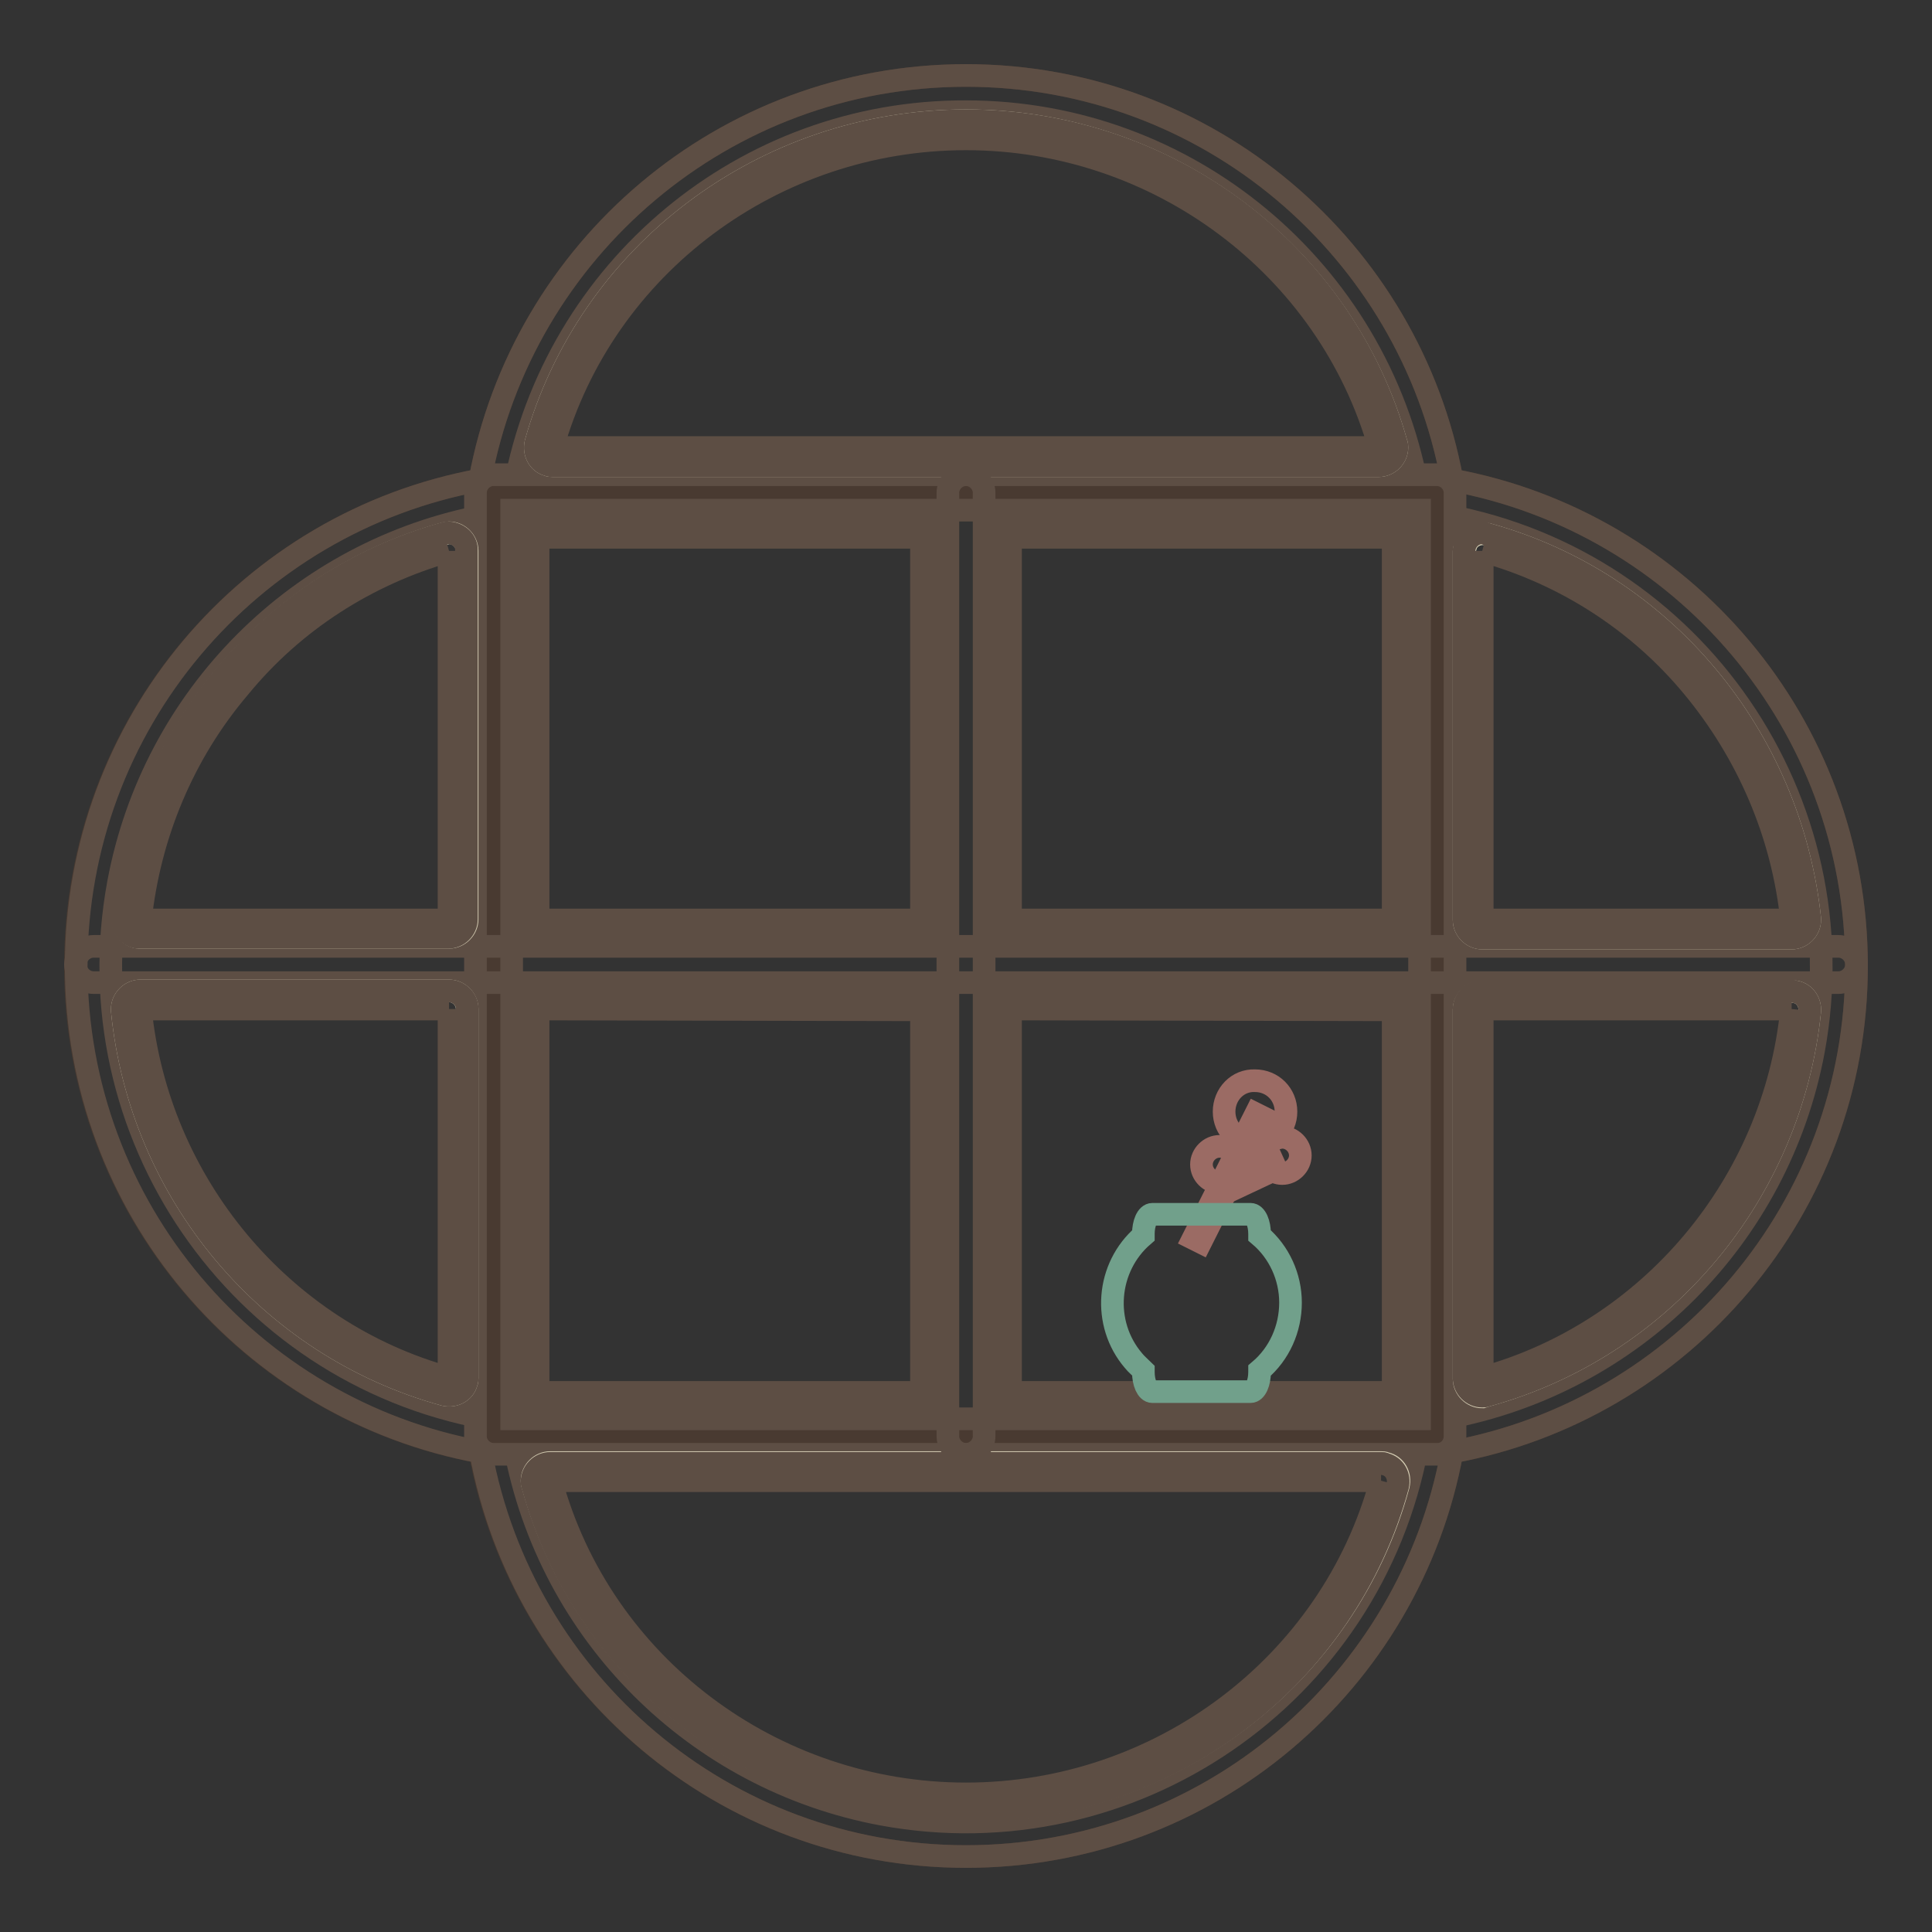 <?xml version="1.0" encoding="utf-8"?>
<!-- Svg Vector Icons : http://www.onlinewebfonts.com/icon -->
<!DOCTYPE svg PUBLIC "-//W3C//DTD SVG 1.1//EN" "http://www.w3.org/Graphics/SVG/1.1/DTD/svg11.dtd">
<svg version="1.1" xmlns="http://www.w3.org/2000/svg" xmlns:xlink="http://www.w3.org/1999/xlink" x="0px" y="0px" viewBox="0 0 256 256" enable-background="new 0 0 256 256" xml:space="preserve">
<rect x="0" y="0" width="256" height="256" fill="#333333" stroke="none"/>
<g> <path stroke-width="3" fill-opacity="0" stroke="#493a31"  d="M246,128c0-32.1-23.1-58.8-53.6-64.4C186.8,33.1,160.1,10,128,10c-32.1,0-58.8,23.1-64.4,53.6 C33.1,69.2,10,95.9,10,128c0,32.1,23.1,58.8,53.6,64.4C69.2,222.9,95.9,246,128,246c32.1,0,58.8-23.1,64.4-53.6 C222.9,186.8,246,160.1,246,128z"/> <path stroke-width="3" fill-opacity="0" stroke="#5d4e44"  d="M128,14.8c29.3,0,54.4,20.9,59.8,49.7c0.3,1.9,1.9,3.4,3.8,3.8c33,6.1,54.8,37.9,48.7,70.9 c-4.6,24.7-23.9,44.1-48.7,48.7c-1.9,0.3-3.4,1.9-3.8,3.8c-6.1,33-37.9,54.8-70.9,48.7c-24.7-4.6-44.1-23.9-48.7-48.7 c-0.3-1.9-1.8-3.4-3.8-3.8c-33-6.1-54.8-37.9-48.7-70.9c4.6-24.7,23.9-44.1,48.7-48.7c1.9-0.3,3.4-1.9,3.8-3.8 C73.6,35.6,98.7,14.7,128,14.8 M128,10c-32.1,0-58.8,23.1-64.4,53.6C33.1,69.2,10.1,95.9,10.1,128c0,32.1,23.1,58.8,53.6,64.4 C69.3,222.9,95.9,246,128,246c32.1,0,58.8-23.1,64.4-53.6c30.5-5.6,53.6-32.3,53.6-64.4c0-32.1-23.1-58.8-53.6-64.4 C186.8,33.1,160.1,10,128,10L128,10z"/> <path stroke-width="3" fill-opacity="0" stroke="#493a31"  d="M65.4,65.3h125v125h-125V65.3z"/> <path stroke-width="3" fill-opacity="0" stroke="#5d4e44"  d="M190.5,192.7H65.4c-1.3,0-2.4-1.1-2.4-2.4v-125c0-1.3,1.1-2.4,2.4-2.4h125c1.3,0,2.4,1.1,2.4,2.4v125 C192.8,191.6,191.8,192.7,190.5,192.7L190.5,192.7z M67.8,188h120.3V67.6H67.8V188z"/> <path stroke-width="3" fill-opacity="0" stroke="#ffffff"  d="M72.5,70h48.3c1.3,0,2.4,1.1,2.4,2.4v48.3c0,1.3-1.1,2.4-2.4,2.4H72.5c-1.3,0-2.4-1.1-2.4-2.4V72.4 C70.2,71.1,71.2,70,72.5,70z"/> <path stroke-width="3" fill-opacity="0" stroke="#5d4e44"  d="M120.9,124.3H72.5c-2,0-3.5-1.6-3.5-3.5V72.4c0-2,1.6-3.5,3.5-3.5h48.4c2,0,3.5,1.6,3.5,3.5v48.3 C124.4,122.7,122.8,124.3,120.9,124.3z M72.5,71.2c-0.7,0-1.2,0.5-1.2,1.2v48.3c0,0.7,0.5,1.2,1.2,1.2h48.4c0.7,0,1.2-0.5,1.2-1.2 V72.4c0-0.7-0.5-1.2-1.2-1.2H72.5z"/> <path stroke-width="3" fill-opacity="0" stroke="#ffffff"  d="M135.1,70h48.3c1.3,0,2.4,1.1,2.4,2.4v48.3c0,1.3-1.1,2.4-2.4,2.4h-48.3c-1.3,0-2.4-1.1-2.4-2.4V72.4 C132.7,71.1,133.7,70,135.1,70z"/> <path stroke-width="3" fill-opacity="0" stroke="#5d4e44"  d="M183.4,124.3h-48.3c-2,0-3.5-1.6-3.5-3.5V72.4c0-2,1.6-3.5,3.5-3.5h48.3c2,0,3.5,1.6,3.5,3.5v48.3 C186.9,122.7,185.4,124.3,183.4,124.3z M135.1,71.2c-0.7,0-1.2,0.5-1.2,1.2v48.3c0,0.7,0.5,1.2,1.2,1.2h48.3c0.7,0,1.2-0.5,1.2-1.2 V72.4c0-0.7-0.5-1.2-1.2-1.2H135.1z"/> <path stroke-width="3" fill-opacity="0" stroke="#ffffff"  d="M72.5,132.5h48.3c1.3,0,2.4,1.1,2.4,2.4v48.3c0,1.3-1.1,2.4-2.4,2.4H72.5c-1.3,0-2.4-1.1-2.4-2.4v-48.3 C70.2,133.6,71.2,132.5,72.5,132.5z"/> <path stroke-width="3" fill-opacity="0" stroke="#5d4e44"  d="M120.9,186.8H72.5c-2,0-3.5-1.6-3.5-3.5v-48.3c0-2,1.6-3.5,3.5-3.5h48.4c2,0,3.5,1.6,3.5,3.5v48.4 C124.4,185.2,122.8,186.8,120.9,186.8z M72.5,133.7c-0.7,0-1.2,0.5-1.2,1.2v48.4c0,0.7,0.5,1.2,1.2,1.2h48.4c0.7,0,1.2-0.5,1.2-1.2 v-48.3c0-0.7-0.5-1.2-1.2-1.2L72.5,133.7L72.5,133.7z"/> <path stroke-width="3" fill-opacity="0" stroke="#ffffff"  d="M135.1,132.5h48.3c1.3,0,2.4,1.1,2.4,2.4v48.3c0,1.3-1.1,2.4-2.4,2.4h-48.3c-1.3,0-2.4-1.1-2.4-2.4v-48.3 C132.7,133.6,133.7,132.5,135.1,132.5z"/> <path stroke-width="3" fill-opacity="0" stroke="#5d4e44"  d="M183.4,186.8h-48.3c-2,0-3.5-1.6-3.5-3.5v-48.3c0-2,1.6-3.5,3.5-3.5h48.3c2,0,3.5,1.6,3.5,3.5v48.4 C186.9,185.2,185.4,186.8,183.4,186.8z M135.1,133.7c-0.7,0-1.2,0.5-1.2,1.2v48.4c0,0.7,0.5,1.2,1.2,1.2h48.3 c0.7,0,1.2-0.5,1.2-1.2v-48.3c0-0.7-0.5-1.2-1.2-1.2L135.1,133.7L135.1,133.7z"/> <path stroke-width="3" fill-opacity="0" stroke="#9b6b64"  d="M158.1,164.1l8.3-16.5l1,0.5l-8.3,16.5L158.1,164.1z"/> <path stroke-width="3" fill-opacity="0" stroke="#9b6b64"  d="M162.2,147.3c0,2.3,1.8,4.1,4.1,4.1c2.3,0,4.1-1.8,4.1-4.1s-1.8-4.1-4.1-4.1 C164,143.1,162.2,145,162.2,147.3z"/> <path stroke-width="3" fill-opacity="0" stroke="#9b6b64"  d="M159.2,154.3c0,1.3,1.1,2.4,2.4,2.4s2.4-1.1,2.4-2.4l0,0c0-1.3-1.1-2.4-2.4-2.4S159.2,153,159.2,154.3z"/> <path stroke-width="3" fill-opacity="0" stroke="#9b6b64"  d="M167.5,153.1c0,1.3,1.1,2.4,2.4,2.4c1.3,0,2.4-1.1,2.4-2.4c0-1.3-1.1-2.4-2.4-2.4 C168.5,150.8,167.5,151.8,167.5,153.1z"/> <path stroke-width="3" fill-opacity="0" stroke="#9b6b64"  d="M161.8,157l6.8-3.2l0.5,1.1l-6.8,3.2L161.8,157z"/> <path stroke-width="3" fill-opacity="0" stroke="#71a08b"  d="M171,172.6c0-3.4-1.5-6.7-4.1-8.9v-0.2c0-1.4-0.5-2.6-1.2-2.6h-13c-0.7,0-1.2,1.2-1.2,2.6v0.2 c-4.9,4.2-5.5,11.7-1.3,16.6c0.4,0.5,0.9,0.9,1.3,1.3v0.2c0,1.4,0.5,2.6,1.2,2.6h13c0.7,0,1.2-1.2,1.2-2.6v-0.2 C169.5,179.4,171,176.1,171,172.6z"/> <path stroke-width="3" fill-opacity="0" stroke="#5d4e44"  d="M12.4,125.4h231.2c1.3,0,2.4,1.1,2.4,2.4c0,1.3-1.1,2.4-2.4,2.4H12.4c-1.3,0-2.4-1.1-2.4-2.4 C10,126.5,11.1,125.4,12.4,125.4z"/> <path stroke-width="3" fill-opacity="0" stroke="#d5cdb3"  d="M61.9,182.6v-48.9c0-1.3-1.1-2.4-2.4-2.4H18.6c-1.3,0-2.4,1.1-2.4,2.4v0.2c2.4,24.2,19.4,44.5,42.7,50.9 c1.3,0.3,2.6-0.4,2.9-1.6C61.9,183,61.9,182.8,61.9,182.6z"/> <path stroke-width="3" fill-opacity="0" stroke="#5d4e44"  d="M59.5,133.7v48.9c-22.2-6.1-38.6-25.8-40.9-48.9H59.5 M59.5,131.3H18.6c-1.3,0-2.4,1.1-2.4,2.4v0.2 c2.4,24.2,19.4,44.5,42.7,50.9c1.3,0.3,2.6-0.4,2.9-1.6c0.1-0.2,0.1-0.4,0.1-0.7v-48.9C61.9,132.4,60.8,131.3,59.5,131.3z"/> <path stroke-width="3" fill-opacity="0" stroke="#d5cdb3"  d="M58.9,70.7c-23.1,6.4-40,26.7-42.6,50.9c-0.1,1.3,0.8,2.5,2.1,2.6h41.1c1.3,0,2.4-1.1,2.4-2.4V73 c0-1.3-1.1-2.4-2.4-2.4C59.3,70.6,59.1,70.7,58.9,70.7z"/> <path stroke-width="3" fill-opacity="0" stroke="#5d4e44"  d="M59.5,73v48.9l-40.9,0c1.2-11.3,5.7-22.1,13.1-30.8C38.9,82.3,48.6,76.1,59.5,73 M59.5,70.6 c-0.2,0-0.4,0-0.7,0.1c-23.1,6.4-40,26.7-42.6,50.9c-0.1,1.3,0.8,2.5,2.1,2.6h41.1c1.3,0,2.4-1.1,2.4-2.4V73 C61.9,71.7,60.8,70.7,59.5,70.6z"/> <path stroke-width="3" fill-opacity="0" stroke="#d5cdb3"  d="M128,240c27,0,50.4-17.9,57.3-43.2c0.3-1.3-0.4-2.6-1.7-2.9c-0.2-0.1-0.4-0.1-0.6-0.1H72.9 c-1.3,0-2.4,1.1-2.4,2.4c0,0.2,0,0.4,0.1,0.6C77.6,222.2,100.9,240,128,240z"/> <path stroke-width="3" fill-opacity="0" stroke="#5d4e44"  d="M183,196.2c-6.6,24.4-29.3,41.5-55,41.5s-48.4-17.1-55-41.5H183 M183,193.9H72.9c-1.3,0-2.4,1.1-2.4,2.4 c0,0.2,0,0.4,0.1,0.6c6.9,25.3,30.3,43.2,57.3,43.2c27.1,0,50.4-17.9,57.3-43.2c0.3-1.3-0.4-2.6-1.7-2.9 C183.4,193.9,183.2,193.9,183,193.9L183,193.9z"/> <path stroke-width="3" fill-opacity="0" stroke="#d5cdb3"  d="M128,16c-26.8,0-50,17.7-57,42.7c-0.3,1.3,0.4,2.6,1.6,2.9c0.2,0.1,0.4,0.1,0.6,0.1h109.5 c1.3,0,2.4-1.1,2.4-2.4c0-0.2,0-0.4-0.1-0.6C178,33.7,154.8,16,128,16z"/> <path stroke-width="3" fill-opacity="0" stroke="#5d4e44"  d="M128,18.4c25.5,0,48,16.9,54.8,40.9H73.2C80,35.2,102.5,18.4,128,18.4 M128,16c-26.8,0-50,17.7-57,42.7 c-0.3,1.3,0.4,2.6,1.6,2.9c0.2,0.1,0.4,0.1,0.6,0.1h109.5c1.3,0,2.4-1.1,2.4-2.4c0-0.2,0-0.4-0.1-0.6C178,33.6,154.8,16,128,16z"/> <path stroke-width="3" fill-opacity="0" stroke="#d5cdb3"  d="M194,73v48.9c0,1.3,1.1,2.4,2.4,2.4h41c1.3,0,2.4-1.1,2.4-2.4v-0.2c-2.6-24.2-19.5-44.5-42.7-50.9 c-1.3-0.3-2.6,0.4-2.9,1.6C194.1,72.6,194,72.8,194,73z"/> <path stroke-width="3" fill-opacity="0" stroke="#5d4e44"  d="M196.4,73c10.9,3,20.7,9.3,27.9,18c7.3,8.8,11.9,19.5,13.1,30.9h-41V73 M196.4,70.6c-1.3,0-2.4,1.1-2.4,2.4 v48.9c0,1.3,1.1,2.4,2.4,2.4h41c1.3,0,2.4-1.1,2.4-2.4v-0.2c-2.6-24.2-19.5-44.5-42.7-50.9C196.8,70.7,196.6,70.6,196.4,70.6z"/> <path stroke-width="3" fill-opacity="0" stroke="#d5cdb3"  d="M197,184.9c23.3-6.4,40.3-26.7,42.8-50.9c0.1-1.3-0.8-2.5-2.1-2.6h-41.3c-1.3,0-2.4,1.1-2.4,2.4v48.9 c0,1.3,1.1,2.4,2.4,2.4L197,184.9L197,184.9z"/> <path stroke-width="3" fill-opacity="0" stroke="#5d4e44"  d="M237.4,133.7c-2.3,23.2-18.8,42.8-41,48.9v-48.9H237.4 M237.4,131.3h-41c-1.3,0-2.4,1.1-2.4,2.4v48.9 c0,1.3,1.1,2.4,2.4,2.4c0.2,0,0.4,0,0.6-0.1c23.3-6.4,40.3-26.7,42.8-50.9c0.1-1.3-0.8-2.5-2.1-2.6 C237.6,131.4,237.5,131.3,237.4,131.3L237.4,131.3z M128,62.9c1.3,0,2.4,1.1,2.4,2.4v125c0,1.3-1.1,2.4-2.4,2.4s-2.4-1.1-2.4-2.4 V65.3C125.6,64,126.7,62.9,128,62.9z"/></g>
</svg>